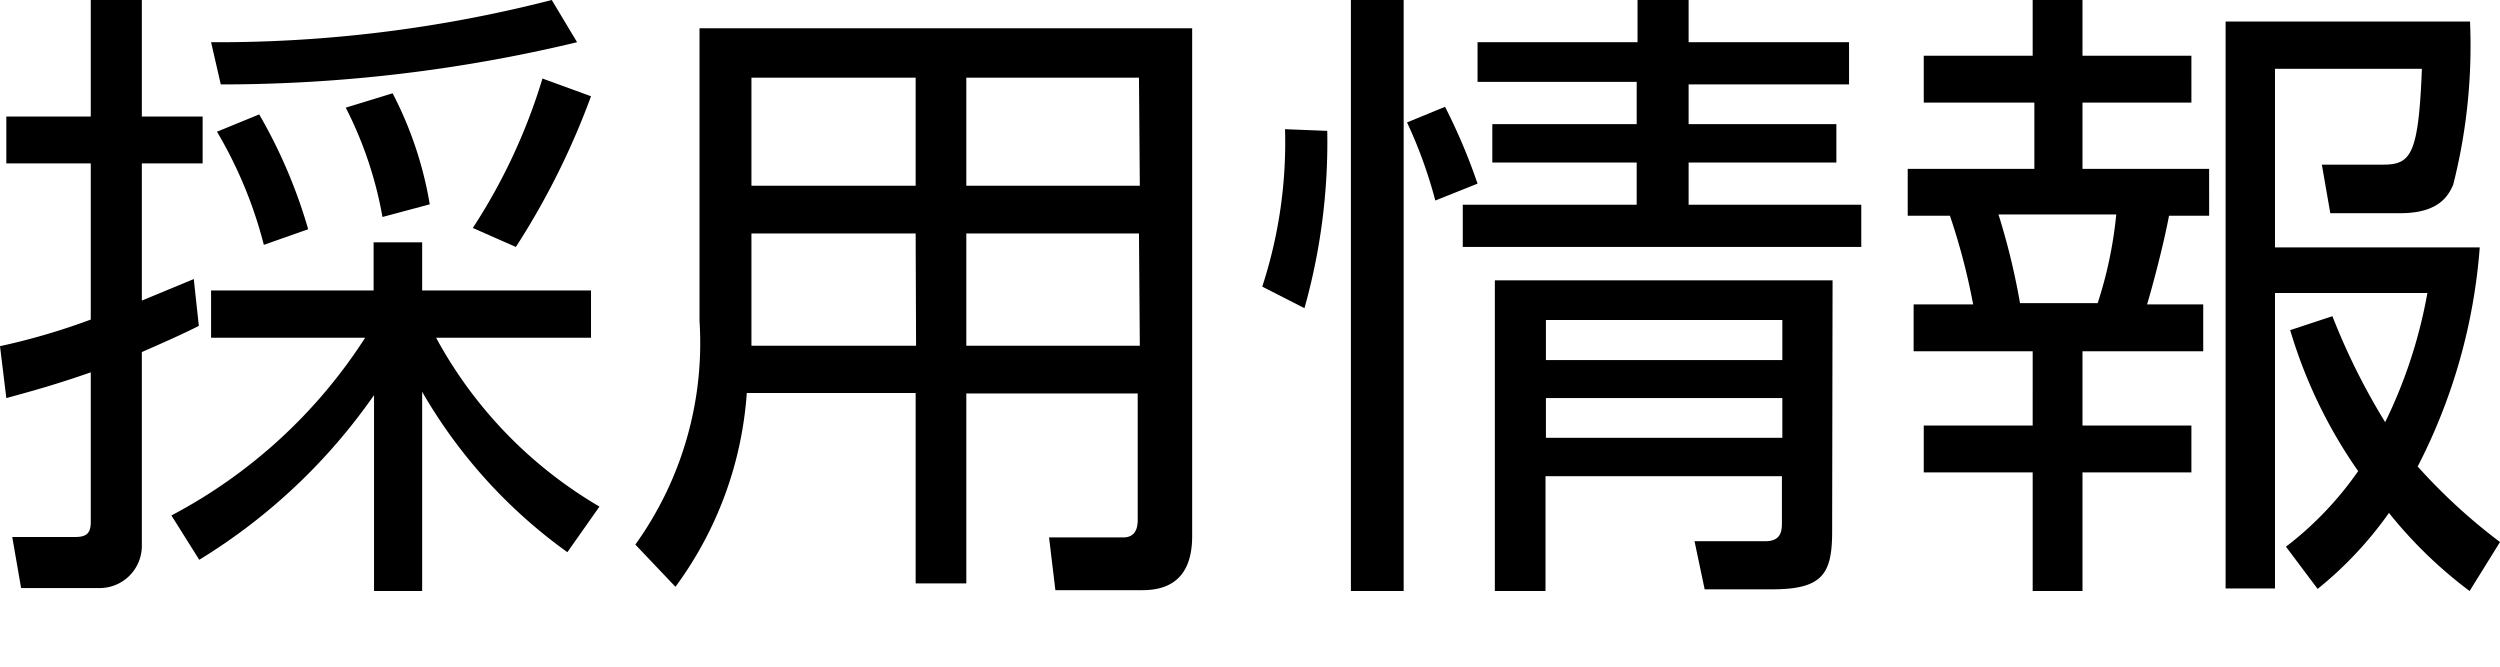 <svg xmlns="http://www.w3.org/2000/svg" viewBox="0 0 59.22 15.8"><title>gnavi_recruit_on</title><g id="レイヤー_2" data-name="レイヤー 2"><g id="日_onのコピー"><path d="M4.71,7.72c-.36.18-.6.29-1.35.62v4.59a1,1,0,0,1-1,1H.5L.29,12.72h1.5c.29,0,.36-.12.36-.36V8.82c-.77.27-1.34.43-2,.61L0,8.2a15.74,15.74,0,0,0,2.15-.63V3.87h-2V2.76h2V0H3.36V2.76H4.8V3.87H3.36V7.12l1.23-.51Zm-.65,4.49A12.21,12.21,0,0,0,8.65,8H5V6.88H8.85V5.74H10V6.88h4V8H10.33a10.34,10.34,0,0,0,3.87,4l-.76,1.08A12.11,12.11,0,0,1,10,9.28V14H8.86V9.36a13.83,13.83,0,0,1-4.14,3.9ZM5,1a31.8,31.8,0,0,0,8.07-1l.6,1A36.12,36.12,0,0,1,5.23,2ZM6.25,5.8A10.23,10.23,0,0,0,5.14,3.12l1-.41A12.13,12.13,0,0,1,7.3,5.43Zm2.81-.66a9.18,9.18,0,0,0-.87-2.59L9.3,2.21a8.84,8.84,0,0,1,.88,2.63Zm2.14.26a13.72,13.72,0,0,0,1.65-3.54L14,2.28a18,18,0,0,1-1.78,3.57Z"/><path d="M28.24,12.7c0,1.1-.66,1.28-1.18,1.28H25l-.15-1.25,1.76,0c.25,0,.34-.17.34-.41v-3H22.89v4.5h-1.2V9.31h-4A8.75,8.75,0,0,1,16,13.9l-.95-1A8.18,8.18,0,0,0,16.57,7.6V.67H28.24ZM21.69,5.53H17.8V7.41c0,.18,0,.24,0,.78h3.9Zm0-3.69H17.8V4.4h3.89Zm5.29,0H22.89V4.4H27Zm0,3.69H22.89V8.19H27Z"/><path d="M31.44,3.1a14.53,14.53,0,0,1-.54,4.2l-1-.51a11,11,0,0,0,.54-3.73ZM33.25,0V14H32V0ZM34,4.75a11,11,0,0,0-.67-1.85l.9-.37A13.79,13.79,0,0,1,35,4.35Zm6-1.81H43.5v.91H40v1h4.09v1H34.65v-1h4.12v-1H35.35V2.94h3.42v-1H35V1h3.79V0H40V1H43.8v1H40Zm3.4,9.64c0,1-.21,1.38-1.42,1.38H40.38l-.24-1.14h1.68c.39,0,.39-.27.39-.46V11.28h-5.6V14h-1.2V6.64h8Zm-1.18-5h-5.6v.95h5.6Zm0,1.85h-5.6v.94h5.6Z"/><path d="M49.33,0V1.32h2.58V2.43H49.33V4h3V5.11h-.95c-.13.69-.39,1.67-.52,2.1h1.33V8.32H49.33v1.76h2.58v1.11H49.33V14H48.15V11.19H45.57V10.08h2.58V8.32H45.33V7.21h1.41a15.32,15.32,0,0,0-.55-2.1h-1V4h3V2.43H45.57V1.32h2.58V0Zm.36,7.18a9.85,9.85,0,0,0,.44-2.1H47.34a16.38,16.38,0,0,1,.51,2.1ZM58.5,14a10.47,10.47,0,0,1-1.91-1.85,8.91,8.91,0,0,1-1.69,1.8l-.75-1a8,8,0,0,0,1.71-1.79,11.54,11.54,0,0,1-1.61-3.34l1-.33A15.74,15.74,0,0,0,56.5,10a11.56,11.56,0,0,0,1-3.06H53.89v7H52.72V.51h5.79a13.37,13.37,0,0,1-.4,3.87c-.11.24-.32.67-1.25.67H55.2L55,3.9l1.45,0c.66,0,.84-.23.92-2.27H53.89V5.86h4.85a13.51,13.51,0,0,1-1.47,5.19,13.59,13.59,0,0,0,1.95,1.79Z"/></g></g></svg>